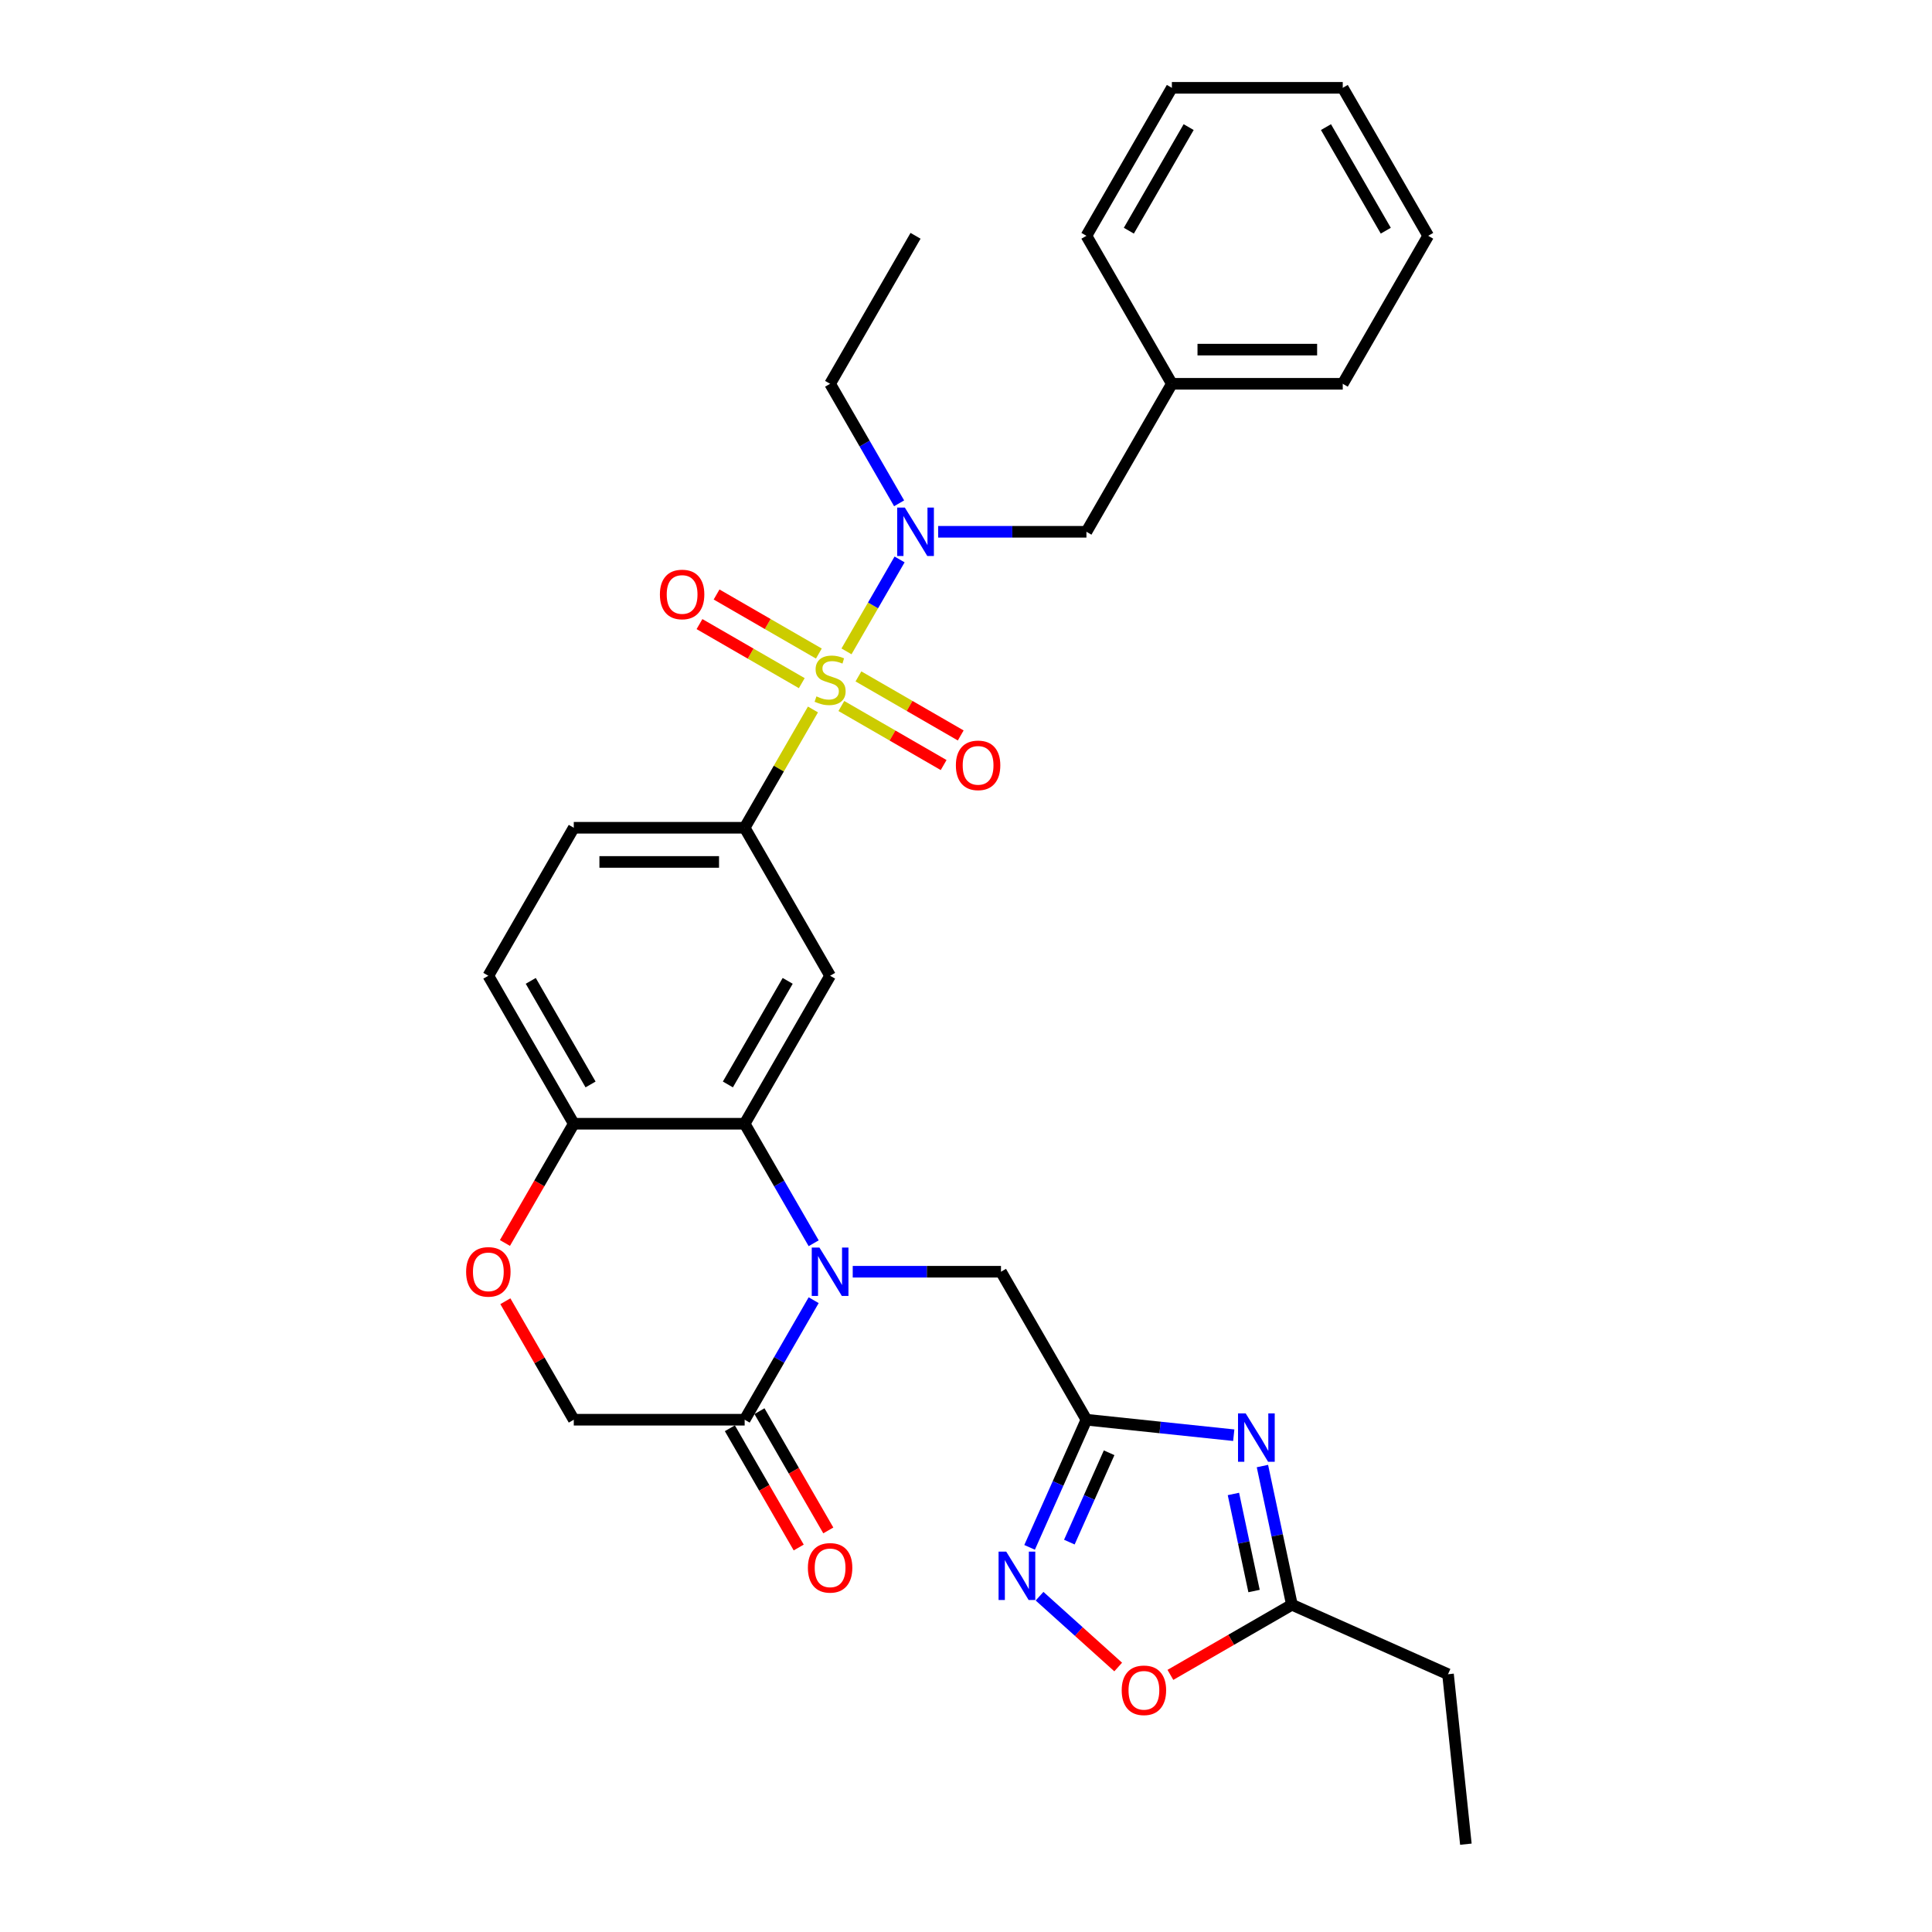 <?xml version='1.0' encoding='iso-8859-1'?>
<svg version='1.1' baseProfile='full'
              xmlns='http://www.w3.org/2000/svg'
                      xmlns:rdkit='http://www.rdkit.org/xml'
                      xmlns:xlink='http://www.w3.org/1999/xlink'
                  xml:space='preserve'
width='1000px' height='1000px' viewBox='0 0 1000 1000'>
<!-- END OF HEADER -->
<rect style='opacity:1.0;fill:#FFFFFF;stroke:none' width='1000' height='1000' x='0' y='0'> </rect>
<path class='bond-4' d='M 420.786,367.222 L 403.111,397.836' style='fill:none;fill-rule:evenodd;stroke:#CCCC00;stroke-width:6px;stroke-linecap:butt;stroke-linejoin:miter;stroke-opacity:1' />
<path class='bond-4' d='M 403.111,397.836 L 385.436,428.449' style='fill:none;fill-rule:evenodd;stroke:#000000;stroke-width:6px;stroke-linecap:butt;stroke-linejoin:miter;stroke-opacity:1' />
<path class='bond-7' d='M 438.148,337.15 L 451.885,313.356' style='fill:none;fill-rule:evenodd;stroke:#CCCC00;stroke-width:6px;stroke-linecap:butt;stroke-linejoin:miter;stroke-opacity:1' />
<path class='bond-7' d='M 451.885,313.356 L 465.623,289.562' style='fill:none;fill-rule:evenodd;stroke:#0000FF;stroke-width:6px;stroke-linecap:butt;stroke-linejoin:miter;stroke-opacity:1' />
<path class='bond-14' d='M 435.481,365.423 L 461.952,380.707' style='fill:none;fill-rule:evenodd;stroke:#CCCC00;stroke-width:6px;stroke-linecap:butt;stroke-linejoin:miter;stroke-opacity:1' />
<path class='bond-14' d='M 461.952,380.707 L 488.423,395.99' style='fill:none;fill-rule:evenodd;stroke:#FF0000;stroke-width:6px;stroke-linecap:butt;stroke-linejoin:miter;stroke-opacity:1' />
<path class='bond-14' d='M 444.326,350.104 L 470.797,365.387' style='fill:none;fill-rule:evenodd;stroke:#CCCC00;stroke-width:6px;stroke-linecap:butt;stroke-linejoin:miter;stroke-opacity:1' />
<path class='bond-14' d='M 470.797,365.387 L 497.268,380.67' style='fill:none;fill-rule:evenodd;stroke:#FF0000;stroke-width:6px;stroke-linecap:butt;stroke-linejoin:miter;stroke-opacity:1' />
<path class='bond-15' d='M 423.841,338.277 L 397.37,322.994' style='fill:none;fill-rule:evenodd;stroke:#CCCC00;stroke-width:6px;stroke-linecap:butt;stroke-linejoin:miter;stroke-opacity:1' />
<path class='bond-15' d='M 397.37,322.994 L 370.898,307.71' style='fill:none;fill-rule:evenodd;stroke:#FF0000;stroke-width:6px;stroke-linecap:butt;stroke-linejoin:miter;stroke-opacity:1' />
<path class='bond-15' d='M 414.996,353.597 L 388.525,338.313' style='fill:none;fill-rule:evenodd;stroke:#CCCC00;stroke-width:6px;stroke-linecap:butt;stroke-linejoin:miter;stroke-opacity:1' />
<path class='bond-15' d='M 388.525,338.313 L 362.053,323.03' style='fill:none;fill-rule:evenodd;stroke:#FF0000;stroke-width:6px;stroke-linecap:butt;stroke-linejoin:miter;stroke-opacity:1' />
<path class='bond-0' d='M 421.153,643.51 L 403.295,612.578' style='fill:none;fill-rule:evenodd;stroke:#0000FF;stroke-width:6px;stroke-linecap:butt;stroke-linejoin:miter;stroke-opacity:1' />
<path class='bond-0' d='M 403.295,612.578 L 385.436,581.647' style='fill:none;fill-rule:evenodd;stroke:#000000;stroke-width:6px;stroke-linecap:butt;stroke-linejoin:miter;stroke-opacity:1' />
<path class='bond-8' d='M 421.153,672.981 L 403.295,703.913' style='fill:none;fill-rule:evenodd;stroke:#0000FF;stroke-width:6px;stroke-linecap:butt;stroke-linejoin:miter;stroke-opacity:1' />
<path class='bond-8' d='M 403.295,703.913 L 385.436,734.844' style='fill:none;fill-rule:evenodd;stroke:#000000;stroke-width:6px;stroke-linecap:butt;stroke-linejoin:miter;stroke-opacity:1' />
<path class='bond-11' d='M 441.371,658.246 L 479.74,658.246' style='fill:none;fill-rule:evenodd;stroke:#0000FF;stroke-width:6px;stroke-linecap:butt;stroke-linejoin:miter;stroke-opacity:1' />
<path class='bond-11' d='M 479.74,658.246 L 518.11,658.246' style='fill:none;fill-rule:evenodd;stroke:#000000;stroke-width:6px;stroke-linecap:butt;stroke-linejoin:miter;stroke-opacity:1' />
<path class='bond-1' d='M 385.436,581.647 L 429.661,505.048' style='fill:none;fill-rule:evenodd;stroke:#000000;stroke-width:6px;stroke-linecap:butt;stroke-linejoin:miter;stroke-opacity:1' />
<path class='bond-1' d='M 376.75,561.312 L 407.707,507.693' style='fill:none;fill-rule:evenodd;stroke:#000000;stroke-width:6px;stroke-linecap:butt;stroke-linejoin:miter;stroke-opacity:1' />
<path class='bond-31' d='M 385.436,581.647 L 296.988,581.647' style='fill:none;fill-rule:evenodd;stroke:#000000;stroke-width:6px;stroke-linecap:butt;stroke-linejoin:miter;stroke-opacity:1' />
<path class='bond-2' d='M 638.588,742.859 L 600.461,738.852' style='fill:none;fill-rule:evenodd;stroke:#0000FF;stroke-width:6px;stroke-linecap:butt;stroke-linejoin:miter;stroke-opacity:1' />
<path class='bond-2' d='M 600.461,738.852 L 562.334,734.844' style='fill:none;fill-rule:evenodd;stroke:#000000;stroke-width:6px;stroke-linecap:butt;stroke-linejoin:miter;stroke-opacity:1' />
<path class='bond-9' d='M 653.43,758.825 L 661.059,794.716' style='fill:none;fill-rule:evenodd;stroke:#0000FF;stroke-width:6px;stroke-linecap:butt;stroke-linejoin:miter;stroke-opacity:1' />
<path class='bond-9' d='M 661.059,794.716 L 668.688,830.606' style='fill:none;fill-rule:evenodd;stroke:#000000;stroke-width:6px;stroke-linecap:butt;stroke-linejoin:miter;stroke-opacity:1' />
<path class='bond-9' d='M 638.416,773.27 L 643.756,798.394' style='fill:none;fill-rule:evenodd;stroke:#0000FF;stroke-width:6px;stroke-linecap:butt;stroke-linejoin:miter;stroke-opacity:1' />
<path class='bond-9' d='M 643.756,798.394 L 649.096,823.517' style='fill:none;fill-rule:evenodd;stroke:#000000;stroke-width:6px;stroke-linecap:butt;stroke-linejoin:miter;stroke-opacity:1' />
<path class='bond-3' d='M 562.334,734.844 L 518.11,658.246' style='fill:none;fill-rule:evenodd;stroke:#000000;stroke-width:6px;stroke-linecap:butt;stroke-linejoin:miter;stroke-opacity:1' />
<path class='bond-5' d='M 562.334,734.844 L 547.627,767.878' style='fill:none;fill-rule:evenodd;stroke:#000000;stroke-width:6px;stroke-linecap:butt;stroke-linejoin:miter;stroke-opacity:1' />
<path class='bond-5' d='M 547.627,767.878 L 532.919,800.911' style='fill:none;fill-rule:evenodd;stroke:#0000FF;stroke-width:6px;stroke-linecap:butt;stroke-linejoin:miter;stroke-opacity:1' />
<path class='bond-5' d='M 574.082,751.95 L 563.787,775.073' style='fill:none;fill-rule:evenodd;stroke:#000000;stroke-width:6px;stroke-linecap:butt;stroke-linejoin:miter;stroke-opacity:1' />
<path class='bond-5' d='M 563.787,775.073 L 553.492,798.196' style='fill:none;fill-rule:evenodd;stroke:#0000FF;stroke-width:6px;stroke-linecap:butt;stroke-linejoin:miter;stroke-opacity:1' />
<path class='bond-6' d='M 385.436,428.449 L 429.661,505.048' style='fill:none;fill-rule:evenodd;stroke:#000000;stroke-width:6px;stroke-linecap:butt;stroke-linejoin:miter;stroke-opacity:1' />
<path class='bond-19' d='M 385.436,428.449 L 296.988,428.449' style='fill:none;fill-rule:evenodd;stroke:#000000;stroke-width:6px;stroke-linecap:butt;stroke-linejoin:miter;stroke-opacity:1' />
<path class='bond-19' d='M 372.169,446.139 L 310.255,446.139' style='fill:none;fill-rule:evenodd;stroke:#000000;stroke-width:6px;stroke-linecap:butt;stroke-linejoin:miter;stroke-opacity:1' />
<path class='bond-10' d='M 538.069,826.191 L 558.421,844.516' style='fill:none;fill-rule:evenodd;stroke:#0000FF;stroke-width:6px;stroke-linecap:butt;stroke-linejoin:miter;stroke-opacity:1' />
<path class='bond-10' d='M 558.421,844.516 L 578.773,862.841' style='fill:none;fill-rule:evenodd;stroke:#FF0000;stroke-width:6px;stroke-linecap:butt;stroke-linejoin:miter;stroke-opacity:1' />
<path class='bond-17' d='M 485.596,275.251 L 523.965,275.251' style='fill:none;fill-rule:evenodd;stroke:#0000FF;stroke-width:6px;stroke-linecap:butt;stroke-linejoin:miter;stroke-opacity:1' />
<path class='bond-17' d='M 523.965,275.251 L 562.334,275.251' style='fill:none;fill-rule:evenodd;stroke:#000000;stroke-width:6px;stroke-linecap:butt;stroke-linejoin:miter;stroke-opacity:1' />
<path class='bond-22' d='M 465.378,260.516 L 447.519,229.584' style='fill:none;fill-rule:evenodd;stroke:#0000FF;stroke-width:6px;stroke-linecap:butt;stroke-linejoin:miter;stroke-opacity:1' />
<path class='bond-22' d='M 447.519,229.584 L 429.661,198.652' style='fill:none;fill-rule:evenodd;stroke:#000000;stroke-width:6px;stroke-linecap:butt;stroke-linejoin:miter;stroke-opacity:1' />
<path class='bond-18' d='M 377.777,739.267 L 395.594,770.128' style='fill:none;fill-rule:evenodd;stroke:#000000;stroke-width:6px;stroke-linecap:butt;stroke-linejoin:miter;stroke-opacity:1' />
<path class='bond-18' d='M 395.594,770.128 L 413.412,800.989' style='fill:none;fill-rule:evenodd;stroke:#FF0000;stroke-width:6px;stroke-linecap:butt;stroke-linejoin:miter;stroke-opacity:1' />
<path class='bond-18' d='M 393.096,730.422 L 410.914,761.283' style='fill:none;fill-rule:evenodd;stroke:#000000;stroke-width:6px;stroke-linecap:butt;stroke-linejoin:miter;stroke-opacity:1' />
<path class='bond-18' d='M 410.914,761.283 L 428.731,792.144' style='fill:none;fill-rule:evenodd;stroke:#FF0000;stroke-width:6px;stroke-linecap:butt;stroke-linejoin:miter;stroke-opacity:1' />
<path class='bond-33' d='M 385.436,734.844 L 296.988,734.844' style='fill:none;fill-rule:evenodd;stroke:#000000;stroke-width:6px;stroke-linecap:butt;stroke-linejoin:miter;stroke-opacity:1' />
<path class='bond-23' d='M 668.688,830.606 L 749.49,866.581' style='fill:none;fill-rule:evenodd;stroke:#000000;stroke-width:6px;stroke-linecap:butt;stroke-linejoin:miter;stroke-opacity:1' />
<path class='bond-34' d='M 668.688,830.606 L 637.243,848.76' style='fill:none;fill-rule:evenodd;stroke:#000000;stroke-width:6px;stroke-linecap:butt;stroke-linejoin:miter;stroke-opacity:1' />
<path class='bond-34' d='M 637.243,848.76 L 605.798,866.915' style='fill:none;fill-rule:evenodd;stroke:#FF0000;stroke-width:6px;stroke-linecap:butt;stroke-linejoin:miter;stroke-opacity:1' />
<path class='bond-12' d='M 261.353,643.369 L 279.17,612.508' style='fill:none;fill-rule:evenodd;stroke:#FF0000;stroke-width:6px;stroke-linecap:butt;stroke-linejoin:miter;stroke-opacity:1' />
<path class='bond-12' d='M 279.17,612.508 L 296.988,581.647' style='fill:none;fill-rule:evenodd;stroke:#000000;stroke-width:6px;stroke-linecap:butt;stroke-linejoin:miter;stroke-opacity:1' />
<path class='bond-16' d='M 261.577,673.512 L 279.282,704.178' style='fill:none;fill-rule:evenodd;stroke:#FF0000;stroke-width:6px;stroke-linecap:butt;stroke-linejoin:miter;stroke-opacity:1' />
<path class='bond-16' d='M 279.282,704.178 L 296.988,734.844' style='fill:none;fill-rule:evenodd;stroke:#000000;stroke-width:6px;stroke-linecap:butt;stroke-linejoin:miter;stroke-opacity:1' />
<path class='bond-13' d='M 296.988,581.647 L 252.763,505.048' style='fill:none;fill-rule:evenodd;stroke:#000000;stroke-width:6px;stroke-linecap:butt;stroke-linejoin:miter;stroke-opacity:1' />
<path class='bond-13' d='M 305.674,561.312 L 274.717,507.693' style='fill:none;fill-rule:evenodd;stroke:#000000;stroke-width:6px;stroke-linecap:butt;stroke-linejoin:miter;stroke-opacity:1' />
<path class='bond-21' d='M 562.334,275.251 L 606.558,198.652' style='fill:none;fill-rule:evenodd;stroke:#000000;stroke-width:6px;stroke-linecap:butt;stroke-linejoin:miter;stroke-opacity:1' />
<path class='bond-20' d='M 296.988,428.449 L 252.763,505.048' style='fill:none;fill-rule:evenodd;stroke:#000000;stroke-width:6px;stroke-linecap:butt;stroke-linejoin:miter;stroke-opacity:1' />
<path class='bond-24' d='M 606.558,198.652 L 695.007,198.652' style='fill:none;fill-rule:evenodd;stroke:#000000;stroke-width:6px;stroke-linecap:butt;stroke-linejoin:miter;stroke-opacity:1' />
<path class='bond-24' d='M 619.826,180.963 L 681.74,180.963' style='fill:none;fill-rule:evenodd;stroke:#000000;stroke-width:6px;stroke-linecap:butt;stroke-linejoin:miter;stroke-opacity:1' />
<path class='bond-25' d='M 606.558,198.652 L 562.334,122.053' style='fill:none;fill-rule:evenodd;stroke:#000000;stroke-width:6px;stroke-linecap:butt;stroke-linejoin:miter;stroke-opacity:1' />
<path class='bond-26' d='M 429.661,198.652 L 473.885,122.053' style='fill:none;fill-rule:evenodd;stroke:#000000;stroke-width:6px;stroke-linecap:butt;stroke-linejoin:miter;stroke-opacity:1' />
<path class='bond-27' d='M 749.49,866.581 L 758.735,954.545' style='fill:none;fill-rule:evenodd;stroke:#000000;stroke-width:6px;stroke-linecap:butt;stroke-linejoin:miter;stroke-opacity:1' />
<path class='bond-28' d='M 695.007,198.652 L 739.231,122.053' style='fill:none;fill-rule:evenodd;stroke:#000000;stroke-width:6px;stroke-linecap:butt;stroke-linejoin:miter;stroke-opacity:1' />
<path class='bond-29' d='M 562.334,122.053 L 606.558,45.455' style='fill:none;fill-rule:evenodd;stroke:#000000;stroke-width:6px;stroke-linecap:butt;stroke-linejoin:miter;stroke-opacity:1' />
<path class='bond-29' d='M 584.287,119.408 L 615.244,65.789' style='fill:none;fill-rule:evenodd;stroke:#000000;stroke-width:6px;stroke-linecap:butt;stroke-linejoin:miter;stroke-opacity:1' />
<path class='bond-32' d='M 739.231,122.053 L 695.007,45.455' style='fill:none;fill-rule:evenodd;stroke:#000000;stroke-width:6px;stroke-linecap:butt;stroke-linejoin:miter;stroke-opacity:1' />
<path class='bond-32' d='M 717.278,119.408 L 686.321,65.789' style='fill:none;fill-rule:evenodd;stroke:#000000;stroke-width:6px;stroke-linecap:butt;stroke-linejoin:miter;stroke-opacity:1' />
<path class='bond-30' d='M 606.558,45.455 L 695.007,45.455' style='fill:none;fill-rule:evenodd;stroke:#000000;stroke-width:6px;stroke-linecap:butt;stroke-linejoin:miter;stroke-opacity:1' />
<path  class='atom-0' d='M 422.585 360.447
Q 422.868 360.553, 424.035 361.049
Q 425.203 361.544, 426.477 361.862
Q 427.786 362.146, 429.059 362.146
Q 431.43 362.146, 432.81 361.013
Q 434.189 359.846, 434.189 357.829
Q 434.189 356.449, 433.482 355.6
Q 432.81 354.751, 431.748 354.291
Q 430.687 353.831, 428.918 353.301
Q 426.689 352.628, 425.344 351.992
Q 424.035 351.355, 423.08 350.01
Q 422.16 348.666, 422.16 346.402
Q 422.16 343.253, 424.283 341.307
Q 426.441 339.361, 430.687 339.361
Q 433.588 339.361, 436.878 340.741
L 436.064 343.465
Q 433.057 342.227, 430.793 342.227
Q 428.352 342.227, 427.007 343.253
Q 425.663 344.243, 425.698 345.977
Q 425.698 347.321, 426.37 348.135
Q 427.078 348.949, 428.069 349.409
Q 429.095 349.869, 430.793 350.4
Q 433.057 351.107, 434.402 351.815
Q 435.746 352.522, 436.701 353.973
Q 437.692 355.388, 437.692 357.829
Q 437.692 361.296, 435.357 363.172
Q 433.057 365.011, 429.201 365.011
Q 426.972 365.011, 425.274 364.516
Q 423.611 364.056, 421.63 363.242
L 422.585 360.447
' fill='#CCCC00'/>
<path  class='atom-1' d='M 424.124 645.721
L 432.332 658.989
Q 433.146 660.298, 434.455 662.668
Q 435.764 665.038, 435.835 665.18
L 435.835 645.721
L 439.16 645.721
L 439.16 670.77
L 435.728 670.77
L 426.919 656.264
Q 425.893 654.566, 424.796 652.62
Q 423.735 650.674, 423.416 650.073
L 423.416 670.77
L 420.161 670.77
L 420.161 645.721
L 424.124 645.721
' fill='#0000FF'/>
<path  class='atom-3' d='M 644.761 731.566
L 652.969 744.833
Q 653.783 746.142, 655.092 748.512
Q 656.401 750.883, 656.472 751.024
L 656.472 731.566
L 659.798 731.566
L 659.798 756.614
L 656.366 756.614
L 647.556 742.109
Q 646.53 740.41, 645.433 738.465
Q 644.372 736.519, 644.054 735.917
L 644.054 756.614
L 640.799 756.614
L 640.799 731.566
L 644.761 731.566
' fill='#0000FF'/>
<path  class='atom-6' d='M 520.822 803.122
L 529.03 816.389
Q 529.843 817.698, 531.153 820.069
Q 532.462 822.439, 532.532 822.581
L 532.532 803.122
L 535.858 803.122
L 535.858 828.171
L 532.426 828.171
L 523.617 813.665
Q 522.591 811.967, 521.494 810.021
Q 520.433 808.075, 520.114 807.474
L 520.114 828.171
L 516.859 828.171
L 516.859 803.122
L 520.822 803.122
' fill='#0000FF'/>
<path  class='atom-8' d='M 468.348 262.727
L 476.556 275.994
Q 477.37 277.303, 478.679 279.674
Q 479.988 282.044, 480.059 282.186
L 480.059 262.727
L 483.385 262.727
L 483.385 287.776
L 479.953 287.776
L 471.143 273.27
Q 470.117 271.572, 469.02 269.626
Q 467.959 267.68, 467.641 267.079
L 467.641 287.776
L 464.386 287.776
L 464.386 262.727
L 468.348 262.727
' fill='#0000FF'/>
<path  class='atom-11' d='M 580.59 874.901
Q 580.59 868.886, 583.562 865.525
Q 586.534 862.164, 592.089 862.164
Q 597.643 862.164, 600.615 865.525
Q 603.587 868.886, 603.587 874.901
Q 603.587 880.986, 600.58 884.453
Q 597.573 887.885, 592.089 887.885
Q 586.57 887.885, 583.562 884.453
Q 580.59 881.022, 580.59 874.901
M 592.089 885.055
Q 595.91 885.055, 597.962 882.508
Q 600.049 879.925, 600.049 874.901
Q 600.049 869.983, 597.962 867.507
Q 595.91 864.995, 592.089 864.995
Q 588.268 864.995, 586.18 867.471
Q 584.128 869.948, 584.128 874.901
Q 584.128 879.96, 586.18 882.508
Q 588.268 885.055, 592.089 885.055
' fill='#FF0000'/>
<path  class='atom-13' d='M 241.265 658.316
Q 241.265 652.302, 244.237 648.941
Q 247.209 645.58, 252.763 645.58
Q 258.318 645.58, 261.29 648.941
Q 264.262 652.302, 264.262 658.316
Q 264.262 664.402, 261.254 667.869
Q 258.247 671.301, 252.763 671.301
Q 247.244 671.301, 244.237 667.869
Q 241.265 664.437, 241.265 658.316
M 252.763 668.47
Q 256.584 668.47, 258.636 665.923
Q 260.724 663.34, 260.724 658.316
Q 260.724 653.399, 258.636 650.922
Q 256.584 648.41, 252.763 648.41
Q 248.942 648.41, 246.855 650.887
Q 244.803 653.363, 244.803 658.316
Q 244.803 663.376, 246.855 665.923
Q 248.942 668.47, 252.763 668.47
' fill='#FF0000'/>
<path  class='atom-15' d='M 494.761 396.145
Q 494.761 390.131, 497.733 386.77
Q 500.705 383.409, 506.26 383.409
Q 511.814 383.409, 514.786 386.77
Q 517.758 390.131, 517.758 396.145
Q 517.758 402.23, 514.751 405.698
Q 511.743 409.13, 506.26 409.13
Q 500.74 409.13, 497.733 405.698
Q 494.761 402.266, 494.761 396.145
M 506.26 406.299
Q 510.081 406.299, 512.133 403.752
Q 514.22 401.169, 514.22 396.145
Q 514.22 391.227, 512.133 388.751
Q 510.081 386.239, 506.26 386.239
Q 502.439 386.239, 500.351 388.716
Q 498.299 391.192, 498.299 396.145
Q 498.299 401.204, 500.351 403.752
Q 502.439 406.299, 506.26 406.299
' fill='#FF0000'/>
<path  class='atom-16' d='M 341.564 307.696
Q 341.564 301.682, 344.535 298.321
Q 347.507 294.96, 353.062 294.96
Q 358.616 294.96, 361.588 298.321
Q 364.56 301.682, 364.56 307.696
Q 364.56 313.782, 361.553 317.249
Q 358.546 320.681, 353.062 320.681
Q 347.543 320.681, 344.535 317.249
Q 341.564 313.817, 341.564 307.696
M 353.062 317.85
Q 356.883 317.85, 358.935 315.303
Q 361.022 312.72, 361.022 307.696
Q 361.022 302.779, 358.935 300.302
Q 356.883 297.79, 353.062 297.79
Q 349.241 297.79, 347.154 300.267
Q 345.102 302.743, 345.102 307.696
Q 345.102 312.756, 347.154 315.303
Q 349.241 317.85, 353.062 317.85
' fill='#FF0000'/>
<path  class='atom-19' d='M 418.162 811.514
Q 418.162 805.5, 421.134 802.139
Q 424.106 798.778, 429.661 798.778
Q 435.215 798.778, 438.187 802.139
Q 441.159 805.5, 441.159 811.514
Q 441.159 817.599, 438.152 821.067
Q 435.145 824.498, 429.661 824.498
Q 424.142 824.498, 421.134 821.067
Q 418.162 817.635, 418.162 811.514
M 429.661 821.668
Q 433.482 821.668, 435.534 819.121
Q 437.621 816.538, 437.621 811.514
Q 437.621 806.596, 435.534 804.12
Q 433.482 801.608, 429.661 801.608
Q 425.84 801.608, 423.752 804.084
Q 421.7 806.561, 421.7 811.514
Q 421.7 816.573, 423.752 819.121
Q 425.84 821.668, 429.661 821.668
' fill='#FF0000'/>
</svg>
